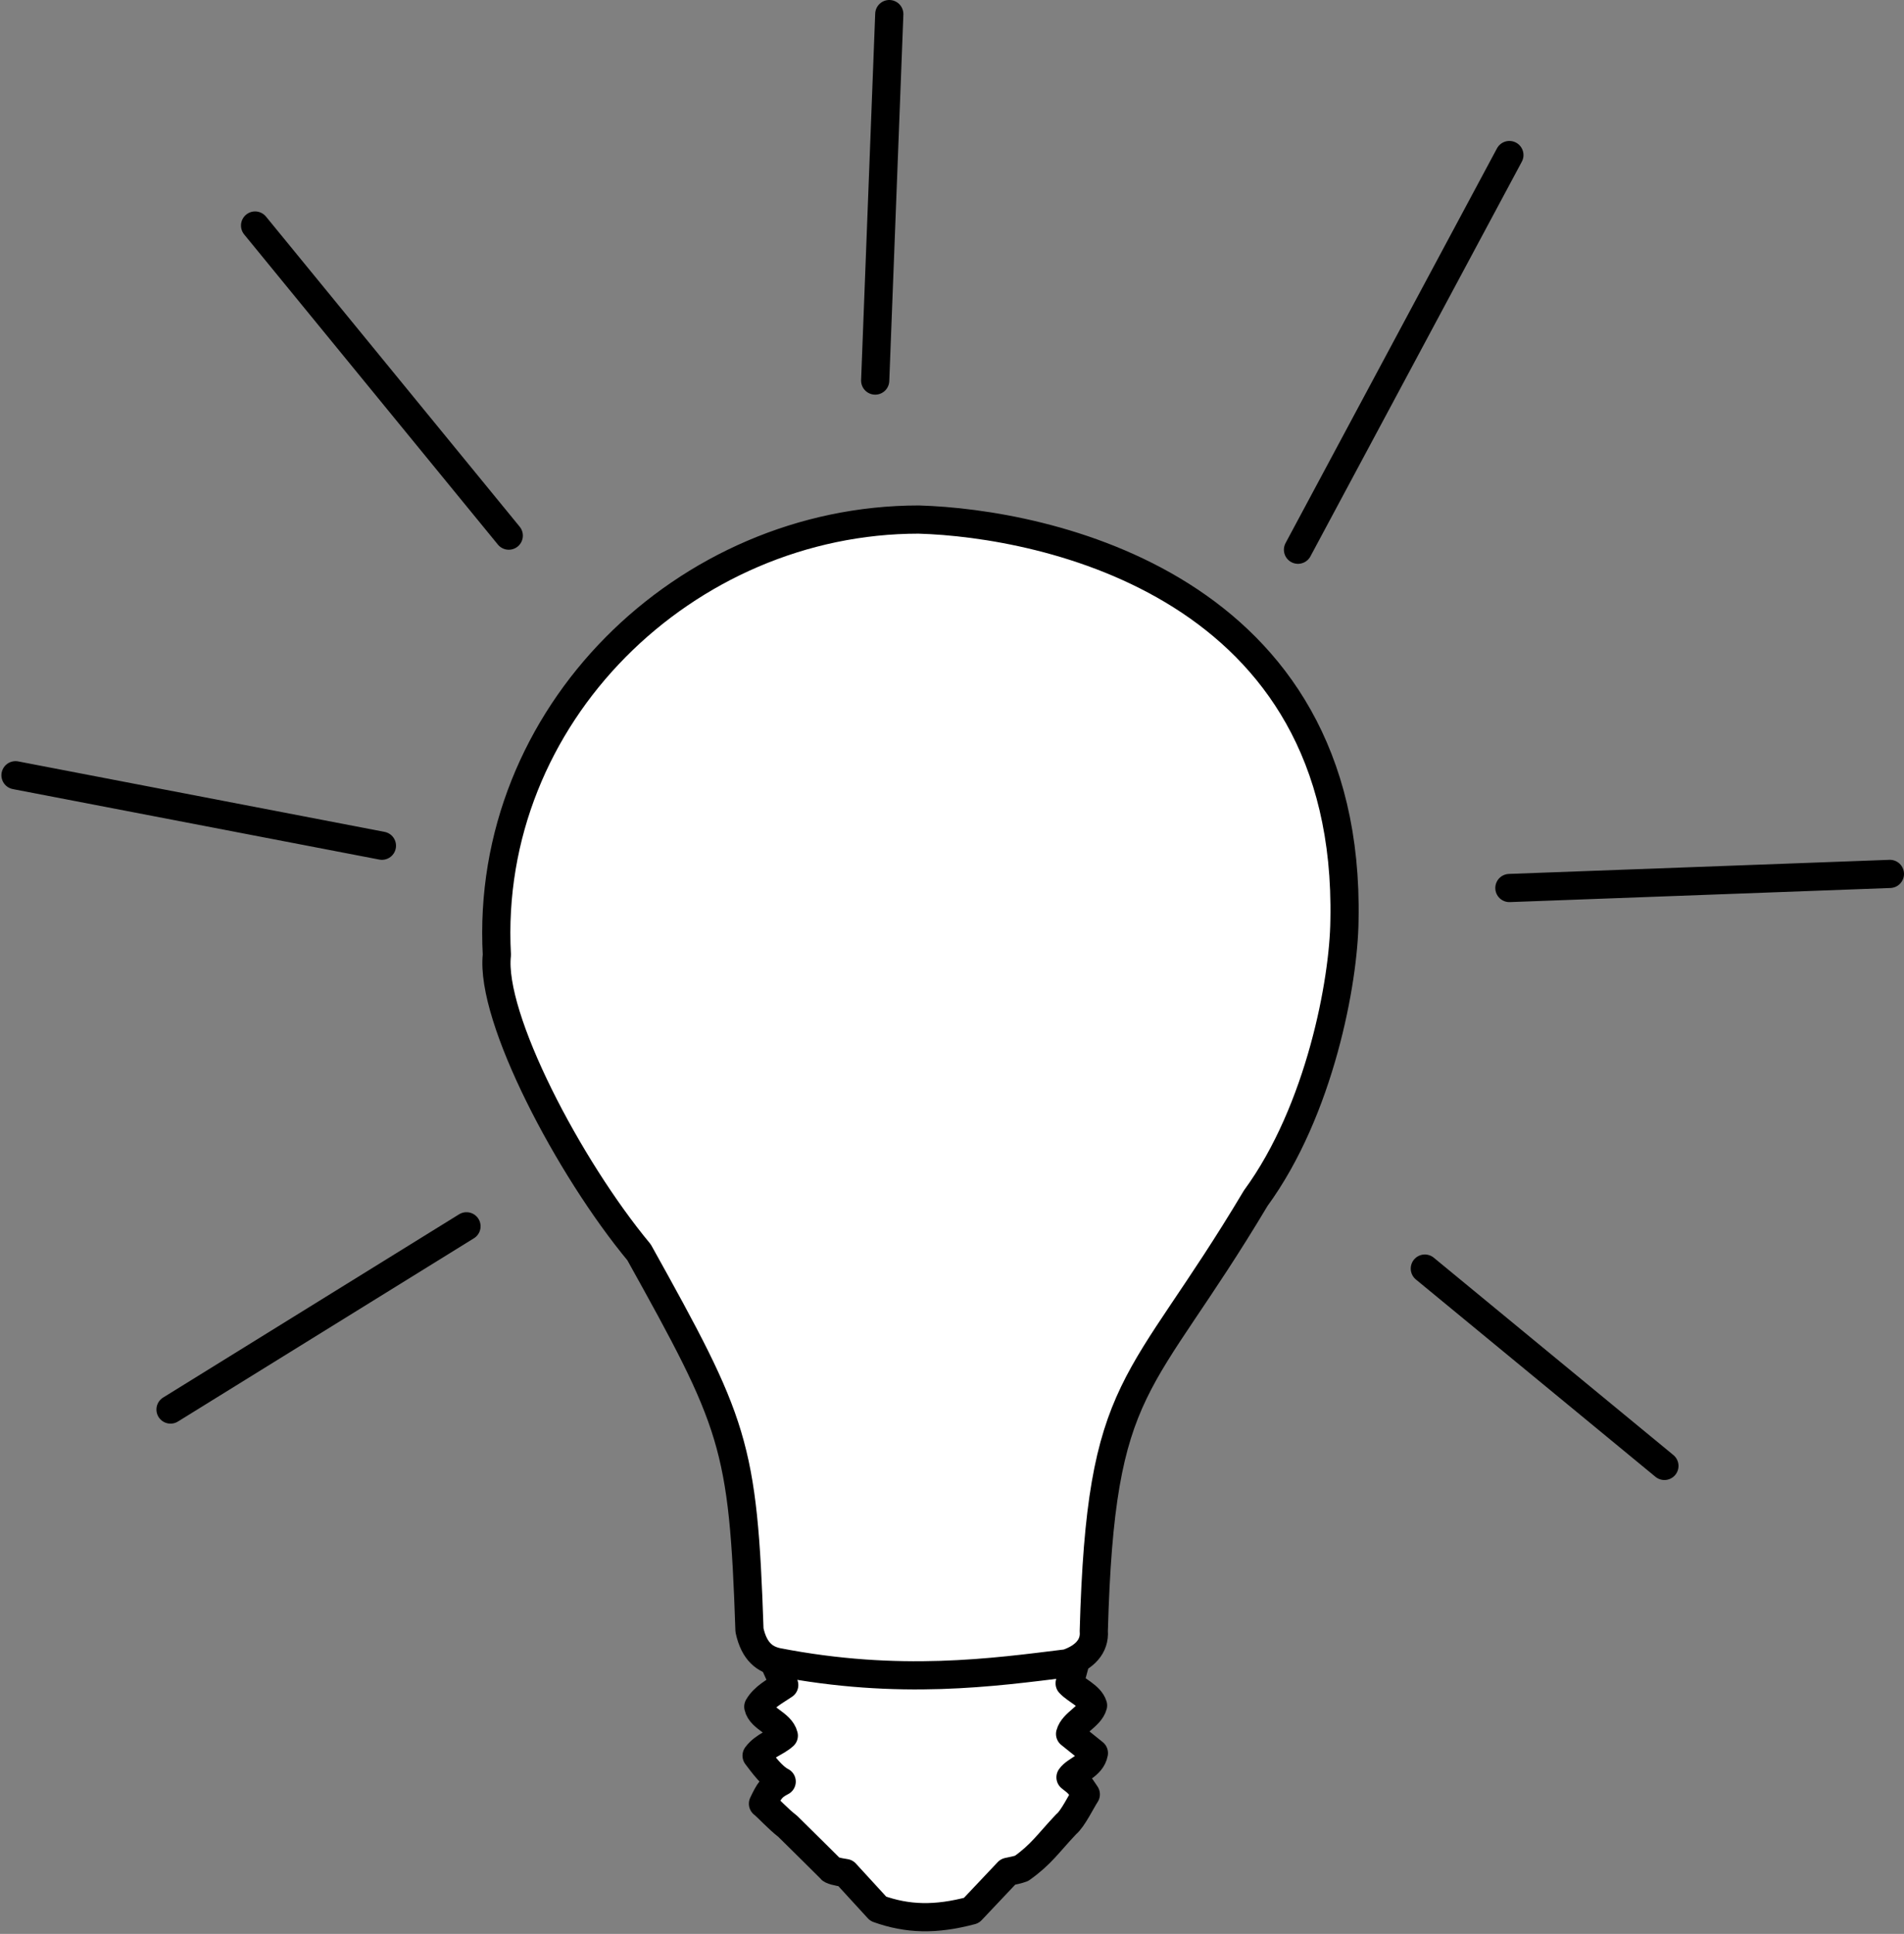 <?xml version="1.0" encoding="UTF-8"?><svg xmlns="http://www.w3.org/2000/svg" xmlns:xlink="http://www.w3.org/1999/xlink" height="137.2" preserveAspectRatio="xMidYMid meet" version="1.0" viewBox="-0.1 -0.0 135.1 137.2" width="135.1" zoomAndPan="magnify"><rect x="-0.1" y="-0.0" width="135.1" height="137.2" fill="#808080" stroke="none"/><g><g fill="#fff" id="change1_1" stroke="#000" stroke-dashoffset="3.003" stroke-linecap="round" stroke-linejoin="round" stroke-width="2"><path d="m232.46 582.55 1.056 2.354c-0.675 0.461-1.432 0.837-1.841 1.539 0.178 0.845 1.601 1.17 1.811 2.052-0.559 0.509-1.403 0.709-1.932 1.419 0.442 0.583 1.102 1.494 1.781 1.841-0.715 0.366-0.898 0.667-1.328 1.569 0.379 0.304 1.06 1.069 1.751 1.6 0.885 0.863 3.048 3.018 3.048 3.018 0.012 0.098 0.455 0.213 1.056 0.302l2.324 2.535c2.077 0.744 4.067 0.798 6.61 0.121l2.596-2.747c0.359-0.074 0.708-0.143 0.966-0.241 1.419-1.013 1.866-1.761 3.169-3.139 0.46-0.363 1.107-1.697 1.388-2.113-0.519-0.785-0.523-0.762-1.087-1.207 0.359-0.527 1.486-0.781 1.66-1.72l-1.69-1.358c0.207-0.791 1.416-1.231 1.63-2.022-0.21-0.685-1.186-1.06-1.66-1.569l0.604-2.233h-21.912z" fill="inherit" transform="translate(-177.97 -465.36)"/><path d="m243.06 502.22c-16.532 0-30.851 13.853-29.935 30.887-0.492 4.436 5.118 15.111 10.09 21.099 6.744 12.129 7.39 13.576 7.835 26.81 0.343 1.582 1.146 2.07 1.969 2.252 8.678 1.69 15.387 0.734 20.556 0.097 1.243-0.415 1.993-1.203 1.905-2.283 0.495-17.977 3.244-16.885 11.491-30.716 4.567-6.242 6.254-15.436 6.295-19.708 0.487-23.806-21.321-28.181-30.207-28.438z" fill="inherit" transform="translate(-177.97 -465.36)"/><path d="m240.97 466.36-1 26" fill="inherit" transform="translate(-177.97 -465.36)"/><path d="m195.97 481.36 18 22" fill="inherit" transform="translate(-177.97 -465.36)"/><path d="m178.97 520.36 26 5" fill="inherit" transform="translate(-177.97 -465.36)"/><path d="m269.97 504.36 15-28" fill="inherit" transform="translate(-177.97 -465.36)"/><path d="m284.97 528.36 27-1" fill="inherit" transform="translate(-177.97 -465.36)"/><path d="m278.97 555.36 17 14" fill="inherit" transform="translate(-177.97 -465.36)"/><path d="m210.97 552.36-21 13" fill="inherit" transform="translate(-177.97 -465.36)"/></g></g></svg>